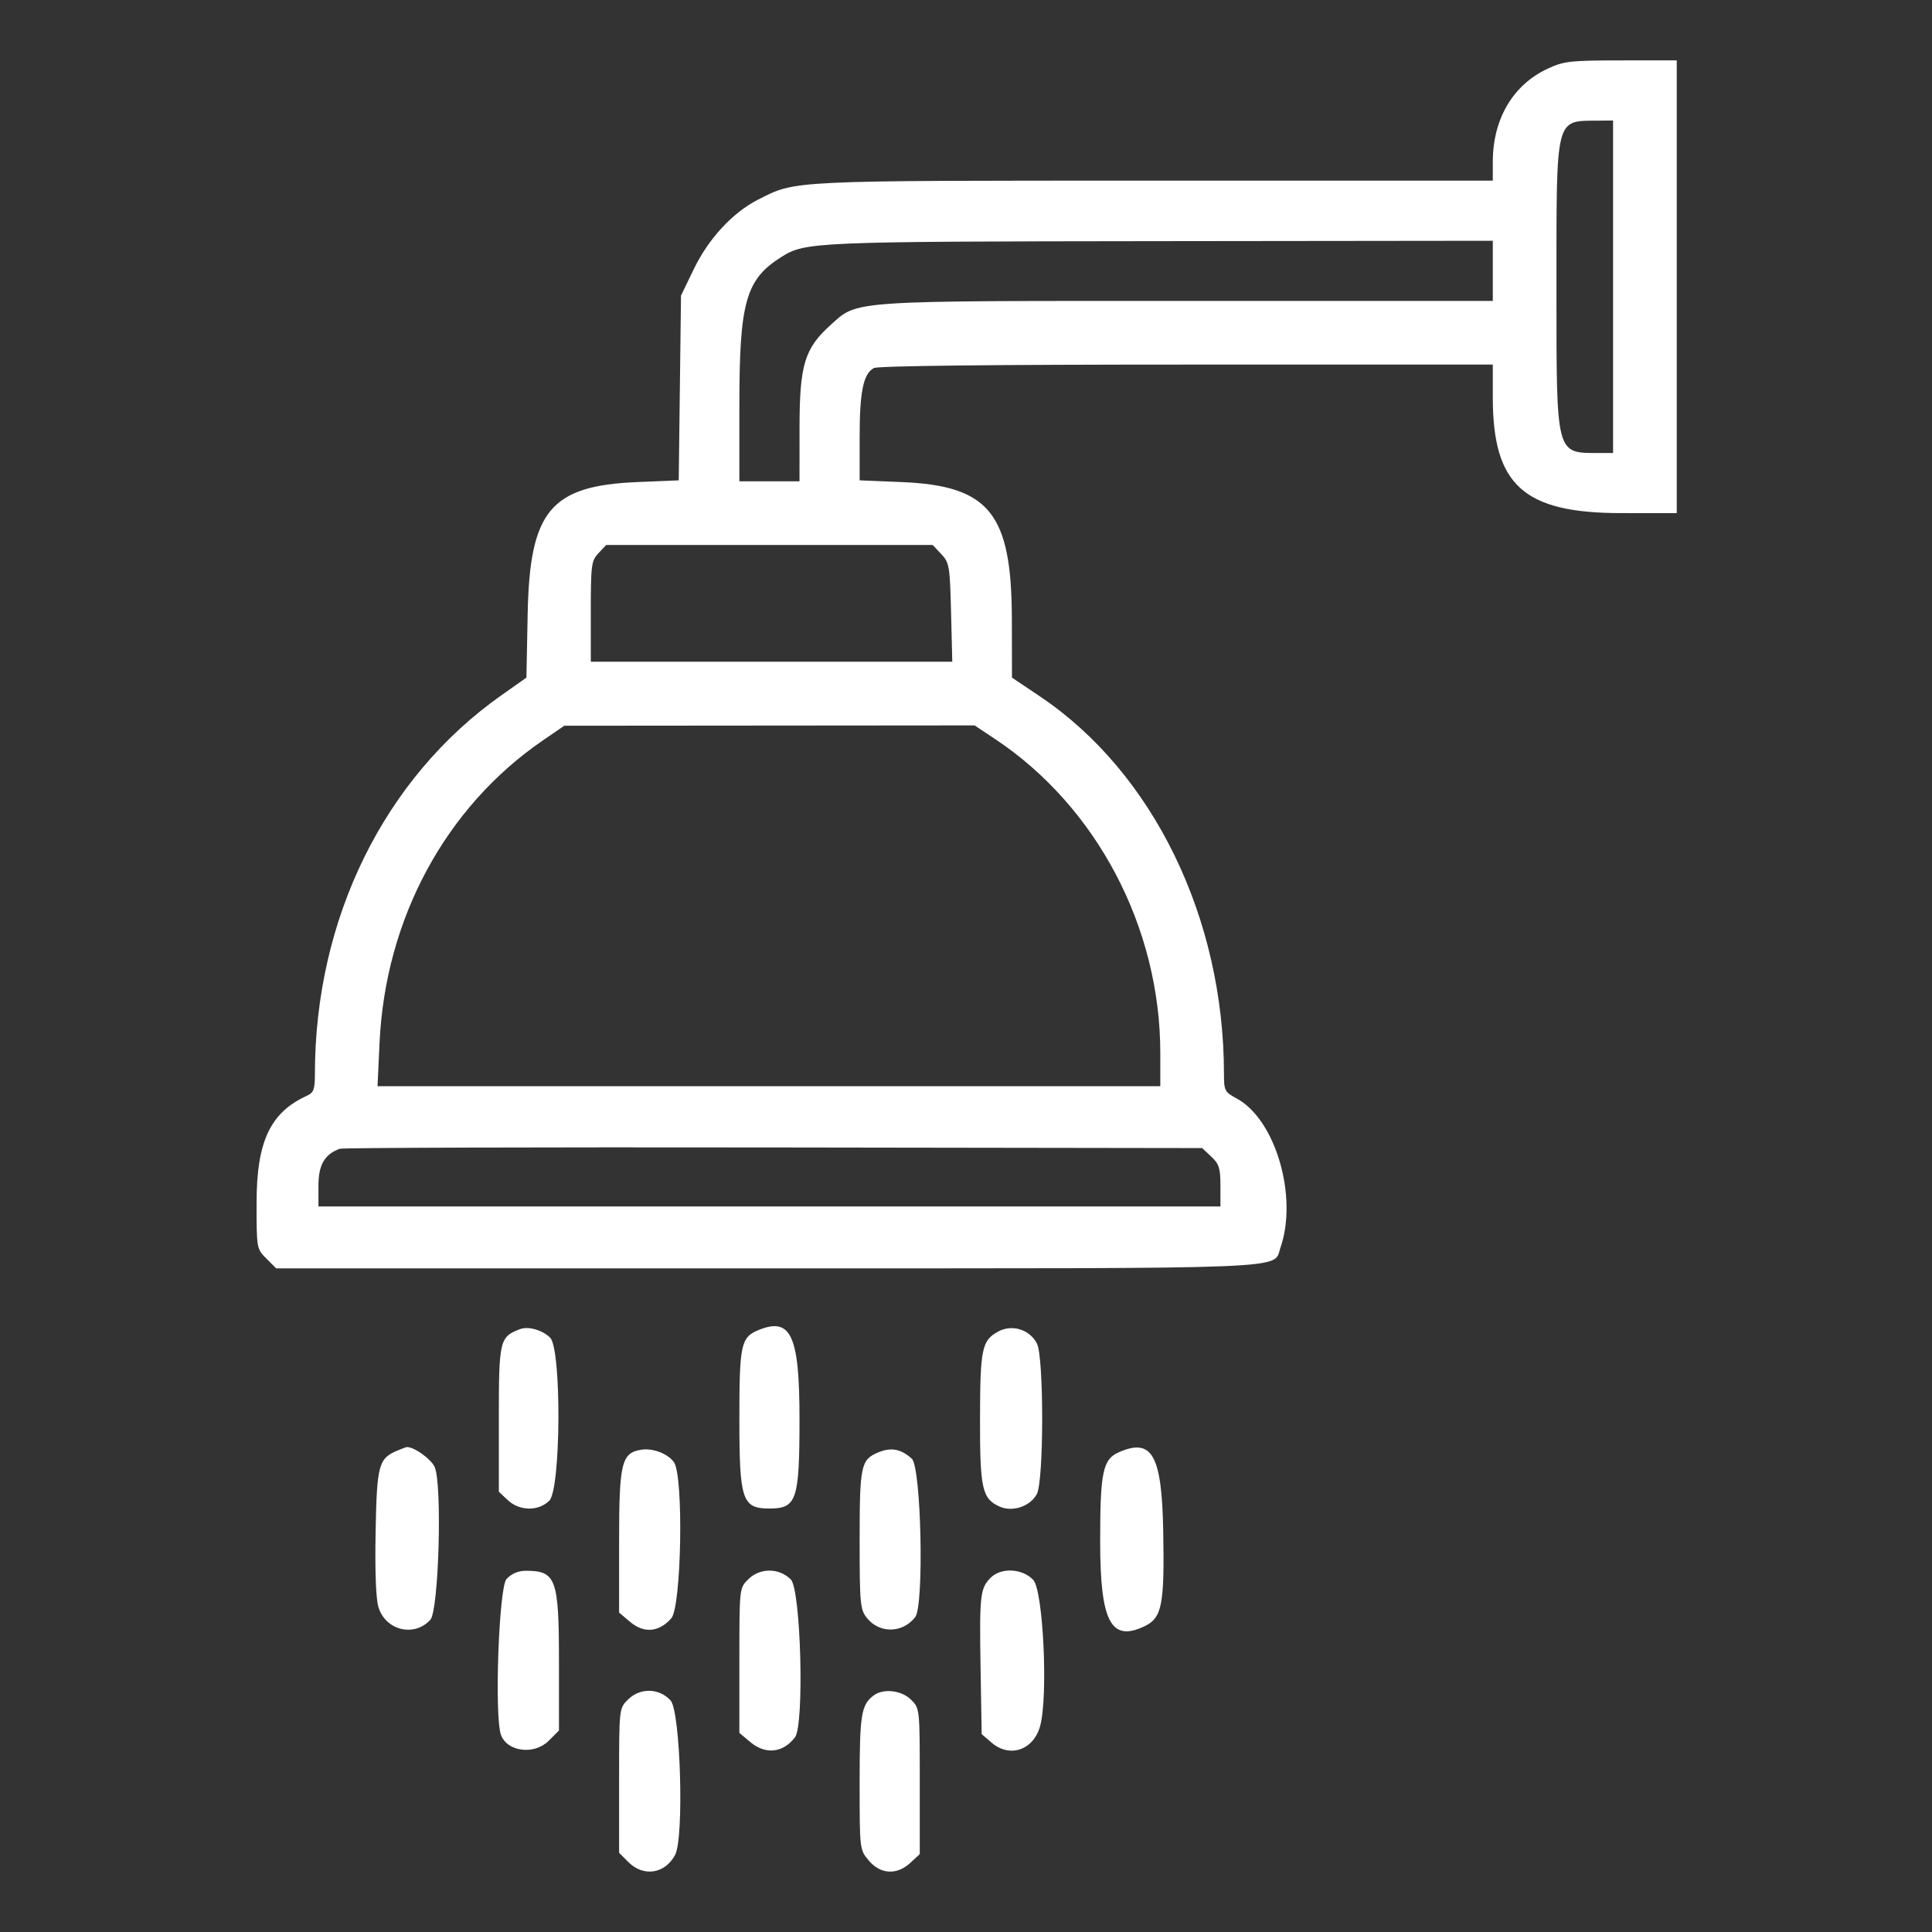 <?xml version="1.0" encoding="UTF-8"?> <svg xmlns="http://www.w3.org/2000/svg" width="512" height="512" viewBox="0 0 512 512" fill="none"><rect x="0" y="0" width="512" height="512" fill="#333333" stroke="none"/> <path fill-rule="evenodd" clip-rule="evenodd" d="M410.138 18.206C400.934 22.501 395.609 31.547 395.609 42.887V47.872H305.814C208.642 47.872 210.984 47.758 200.846 52.933C194.145 56.353 187.742 63.282 183.868 71.307L180.473 78.338L180.172 102.819L179.869 127.299L168.923 127.753C145.897 128.705 140.368 135.35 139.837 162.704L139.509 179.578L132.862 184.265C101.817 206.154 83.459 243.451 83.453 284.651C83.452 288.706 83.131 289.568 81.317 290.394C71.662 294.794 68.025 302.477 68.002 318.524C67.984 330.83 68.003 330.938 70.584 333.523L73.182 336.125H203.319C345.512 336.125 337.312 336.452 339.319 330.694C344.034 317.169 338.037 296.659 327.745 291.117C324.554 289.399 324.366 289.034 324.365 284.589C324.358 243.208 305.558 204.659 275.571 184.535L268.185 179.578L268.153 164.043C268.096 136.03 262.198 128.71 238.912 127.751L227.813 127.294V115.845C227.813 103.752 228.787 99.039 231.599 97.535C232.68 96.956 263.322 96.617 314.461 96.617H395.609V105.352C395.609 128.576 403.804 135.963 429.59 135.979L444.354 135.988V75.994V16L429.59 16.009C416.097 16.018 414.421 16.207 410.138 18.206ZM427.48 75.994V120.052H423.87C412.218 120.052 412.482 121.073 412.482 76.133C412.482 30.474 412.082 32.078 423.496 31.973L427.48 31.936V75.994ZM395.609 71.776V79.744H314.693C224.397 79.744 227.414 79.54 220.11 86.124C213.223 92.333 211.896 96.709 211.886 113.256L211.877 127.552H203.909H195.941V107.443C195.941 80.046 197.629 74.061 207.03 68.126C213.416 64.096 215.395 64.012 307.258 63.908L395.609 63.808V71.776ZM249.444 146.842C251.585 149.12 251.735 150.013 252.041 162.31L252.365 175.359H204.467H156.57V162.061C156.57 149.699 156.713 148.611 158.607 146.594L160.646 144.425H203.909H247.171L249.444 146.842ZM263.684 195.833C290.648 213.76 307.492 245.763 307.492 279.066V287.848H203.773H100.052L100.584 276.365C102.108 243.445 118.093 213.863 143.915 196.179L149.539 192.327L203.909 192.283L258.278 192.238L263.684 195.833ZM321.01 306.525C323.073 308.464 323.428 309.601 323.428 314.259V319.72H203.909H84.389V314.259C84.389 308.717 85.987 305.929 90.014 304.44C90.787 304.154 142.533 303.995 205.005 304.087L318.59 304.253L321.01 306.525ZM137.821 352.234C132.398 354.292 132.197 355.144 132.197 375.965V395.323L134.566 397.549C137.686 400.481 142.719 400.543 145.576 397.686C148.659 394.603 148.843 357.488 145.789 354.49C143.723 352.459 140.004 351.406 137.821 352.234ZM200.962 352.501C196.346 354.411 195.941 356.317 195.941 376.121C195.941 397.554 196.689 399.775 203.909 399.775C211.14 399.775 211.877 397.573 211.877 375.965C211.877 353.839 209.594 348.932 200.962 352.501ZM264.475 352.901C260.208 355.265 259.753 357.455 259.717 375.777C259.682 394.542 260.253 397.14 264.888 399.251C268.288 400.8 273.024 399.22 274.772 395.952C276.653 392.438 276.662 359.508 274.783 355.997C272.787 352.269 268.135 350.871 264.475 352.901ZM105.481 384.35C100.331 386.458 99.879 388.091 99.541 405.814C99.342 416.272 99.614 423.641 100.28 425.867C102.144 432.088 109.783 433.963 114.054 429.248C116.268 426.806 117.223 393.674 115.221 388.839C114.299 386.615 109.329 383.14 107.62 383.523C107.475 383.556 106.512 383.928 105.481 384.35ZM169.946 384.192C164.708 385.03 164.069 387.656 164.069 408.348V427.355L167.052 429.866C170.671 432.911 174.666 432.547 177.896 428.877C180.602 425.801 181.203 391.215 178.614 387.519C177.02 385.244 173.005 383.703 169.946 384.192ZM232.707 384.916C228.139 386.837 227.813 388.382 227.813 408.117C227.813 424.949 227.956 426.513 229.699 428.729C233.023 432.955 239.227 432.864 242.547 428.541C244.931 425.435 244.139 388.831 241.639 386.569C238.769 383.971 236.12 383.481 232.707 384.916ZM296.603 384.817C292.251 386.699 291.556 389.957 291.556 408.492C291.556 429.768 294.402 435.223 303.292 430.983C307.95 428.762 308.625 425.338 308.266 405.746C307.896 385.612 305.346 381.034 296.603 384.817ZM134.235 418.442C132.192 420.617 130.978 455.127 132.779 459.82C134.487 464.27 141.605 465.129 145.393 461.341L148.133 458.601V440.671C148.133 418.315 147.395 416.273 139.315 416.273C137.348 416.273 135.553 417.04 134.235 418.442ZM198.242 418.574C195.948 420.867 195.941 420.941 195.941 440.051V459.227L198.825 461.654C202.86 465.049 207.488 464.565 210.675 460.413C213.194 457.132 212.251 421.249 209.575 418.574C206.445 415.444 201.372 415.444 198.242 418.574ZM262.52 418.125C259.755 420.89 259.539 422.821 259.859 441.968L260.153 459.56L262.783 461.821C267.615 465.973 273.932 463.788 275.661 457.367C277.797 449.434 276.466 421.508 273.817 418.69C270.942 415.632 265.296 415.349 262.52 418.125ZM166.37 450.446C164.077 452.738 164.069 452.816 164.069 471.878V491.01L166.54 493.482C170.538 497.479 176.234 496.596 178.915 491.562C181.331 487.023 180.341 453.469 177.706 450.625C174.625 447.301 169.594 447.222 166.37 450.446ZM231.481 449.347C228.22 451.85 227.813 454.411 227.813 472.384C227.813 490.166 227.815 490.188 230.24 493.068C233.34 496.752 237.677 496.983 241.268 493.654L243.748 491.355V472.051C243.748 452.805 243.742 452.74 241.447 450.446C238.919 447.917 234.043 447.379 231.481 449.347Z" fill="white"></path> </svg> 